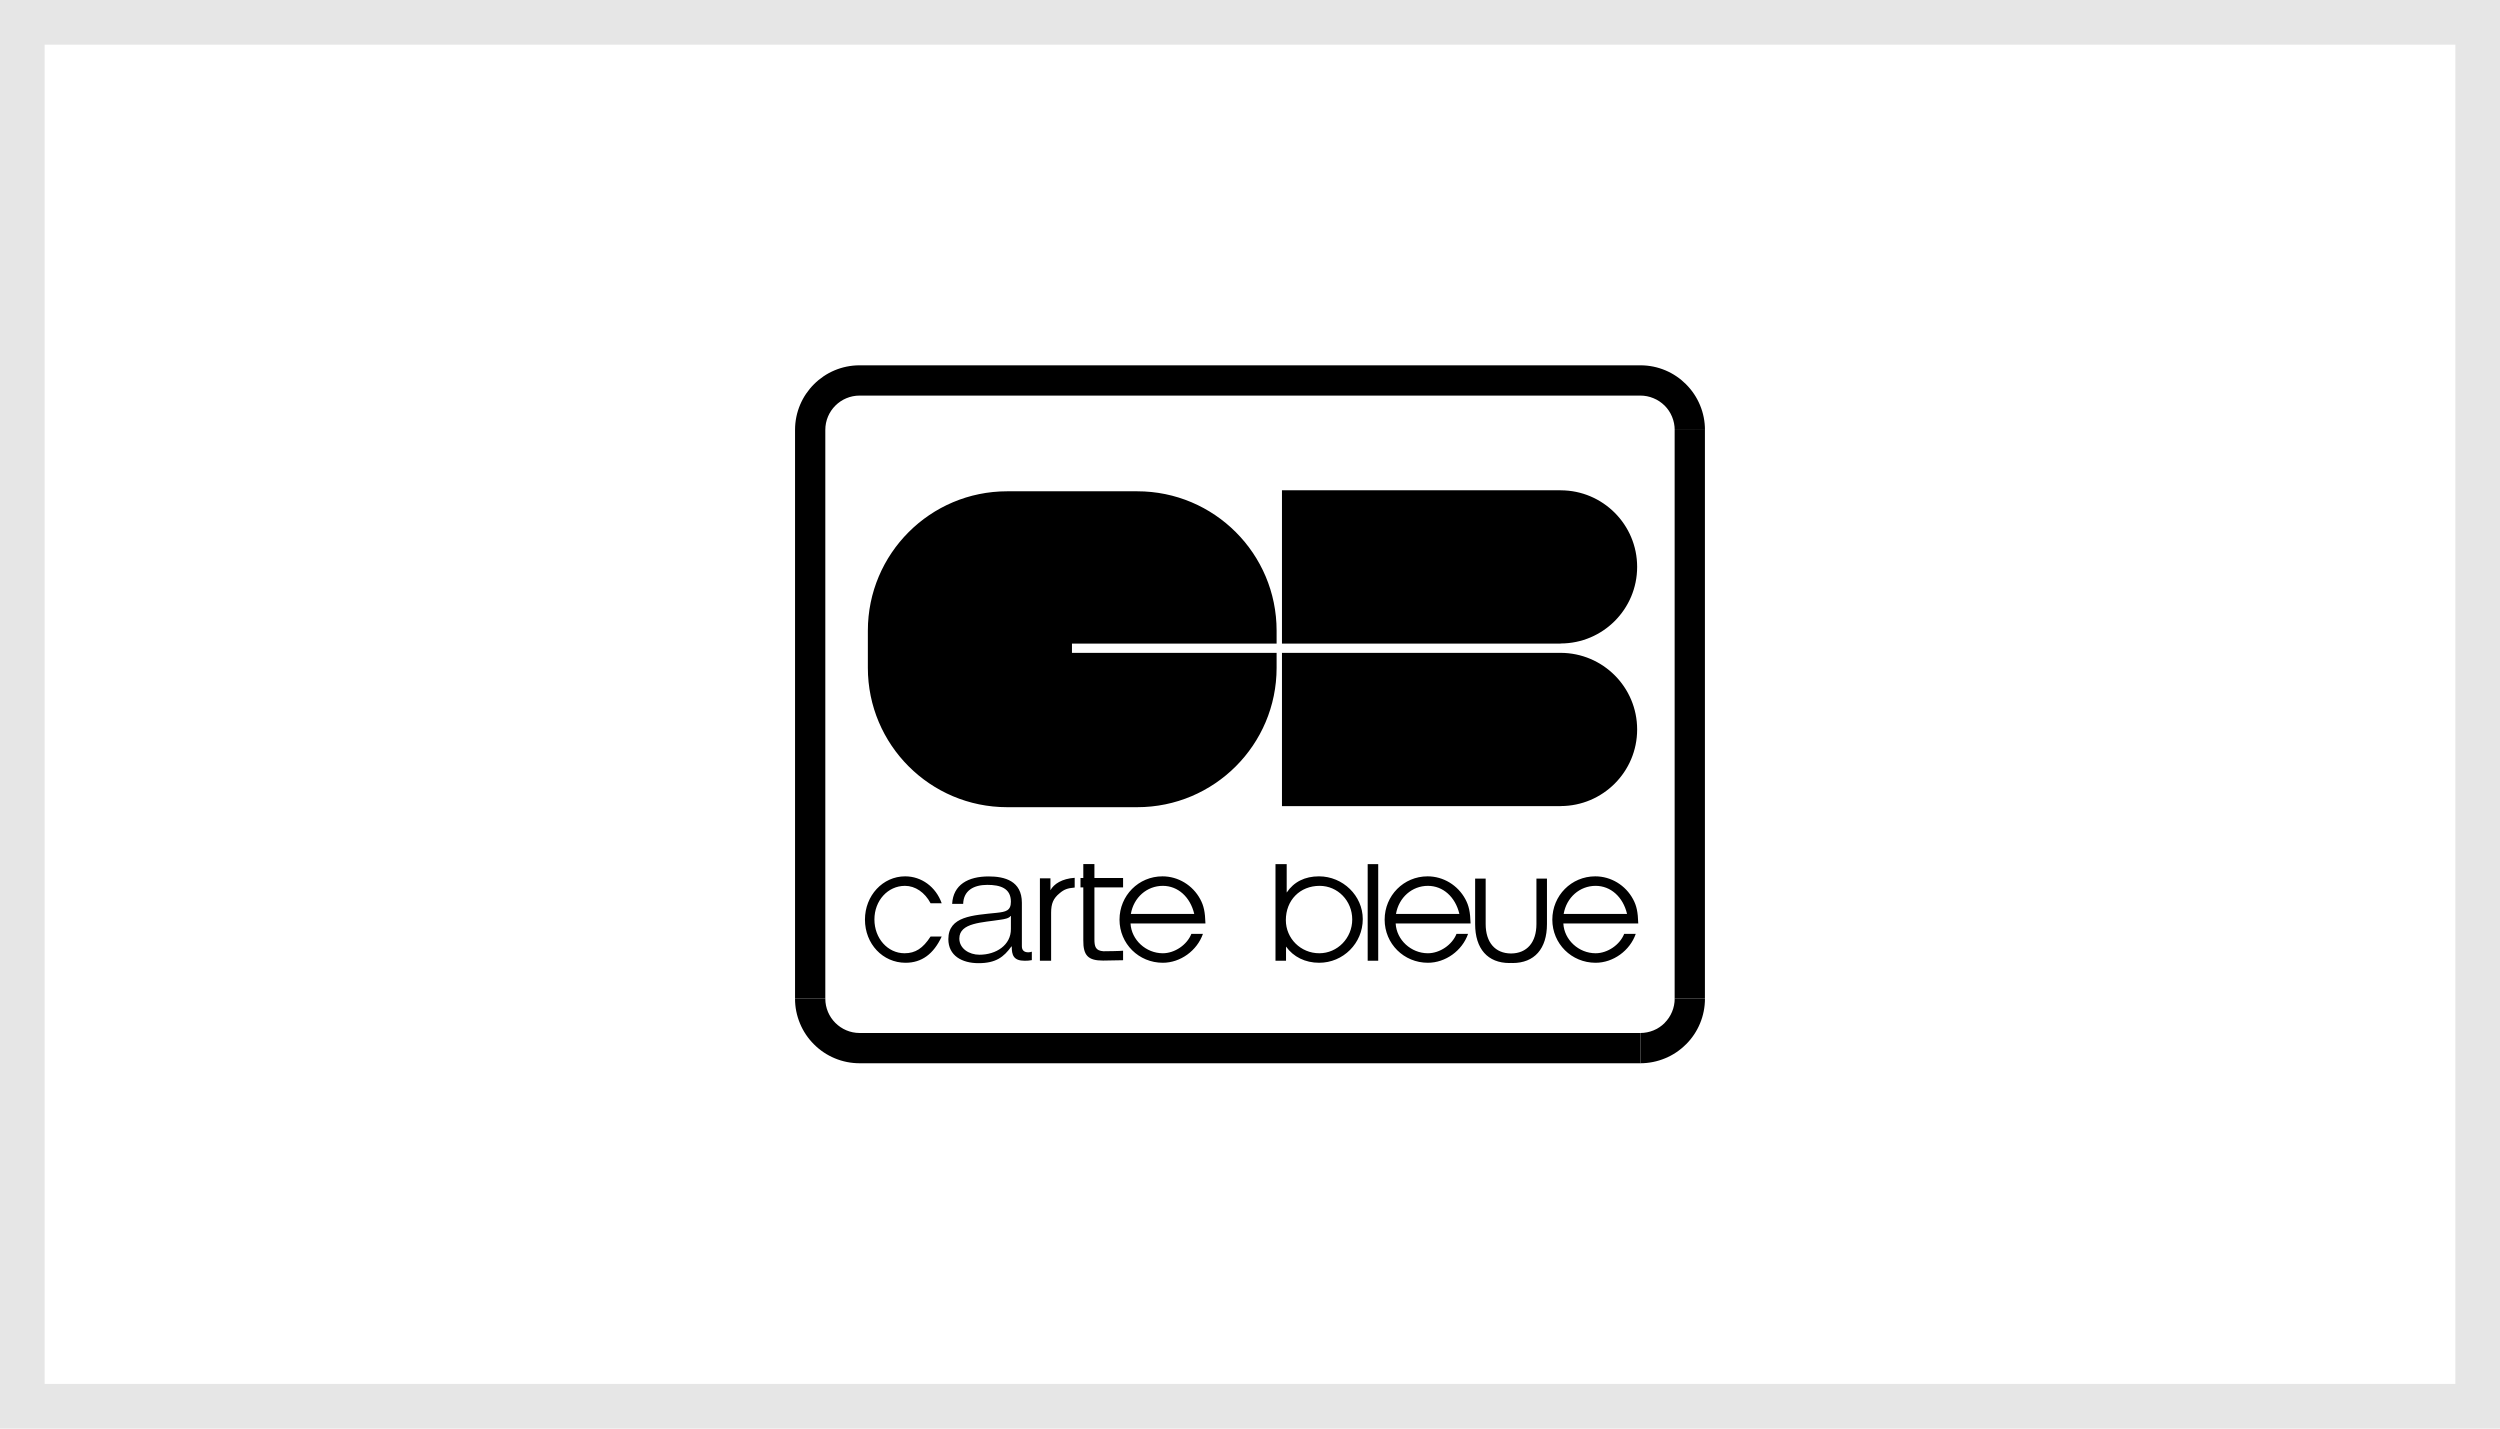 <svg width="56" height="32" viewBox="0 0 56 32" fill="none" xmlns="http://www.w3.org/2000/svg">
<rect width="56" height="32" fill="white"/>
<rect x="0.5" y="0.5" width="55" height="31" stroke="black" stroke-opacity="0.1"/>
<g clip-path="url(#clip0_1614_13338)">
<path d="M36.744 23.139C36.845 23.139 36.945 23.119 37.038 23.081C37.132 23.043 37.216 22.986 37.288 22.915V22.913C37.359 22.842 37.416 22.757 37.454 22.664C37.493 22.571 37.513 22.471 37.513 22.37H38.191C38.191 22.56 38.154 22.748 38.081 22.924C38.008 23.099 37.902 23.259 37.767 23.393V23.392C37.633 23.527 37.474 23.634 37.298 23.706C37.123 23.779 36.934 23.817 36.744 23.817V23.139H36.744Z" fill="black"/>
<path d="M37.512 22.37V9.63H38.19V22.37H37.512Z" fill="black"/>
<path d="M37.513 9.63C37.513 9.529 37.493 9.429 37.454 9.335C37.416 9.242 37.359 9.157 37.288 9.085V9.086C37.216 9.015 37.132 8.958 37.038 8.92C36.945 8.881 36.845 8.861 36.744 8.861V8.183C37.144 8.183 37.505 8.345 37.767 8.607V8.608C37.902 8.742 38.008 8.901 38.081 9.077C38.154 9.252 38.191 9.44 38.191 9.63H37.513V9.63ZM36.744 8.861H19.256V8.183H36.744V8.861ZM19.256 8.861C19.044 8.861 18.851 8.947 18.712 9.086C18.573 9.225 18.487 9.417 18.487 9.63H17.809C17.809 9.23 17.971 8.868 18.233 8.607C18.494 8.345 18.856 8.183 19.256 8.183V8.861H19.256ZM18.487 9.63V22.37H17.809V9.63H18.487Z" fill="black"/>
<path d="M18.487 22.37C18.487 22.582 18.573 22.774 18.712 22.913C18.851 23.052 19.043 23.139 19.256 23.139V23.817C19.066 23.817 18.877 23.78 18.702 23.707C18.526 23.634 18.367 23.528 18.233 23.393C18.098 23.259 17.991 23.099 17.919 22.924C17.846 22.748 17.808 22.56 17.809 22.37H18.487V22.37ZM19.256 23.139H36.744V23.817H19.256V23.139Z" fill="black"/>
<path fill-rule="evenodd" clip-rule="evenodd" d="M36.672 12.698C36.672 11.752 35.905 10.984 34.959 10.983V10.982H28.716V14.416H34.959V14.414C35.905 14.413 36.672 13.645 36.672 12.698ZM36.672 16.34C36.672 15.393 35.905 14.626 34.959 14.624V14.624H28.716V18.058H34.959V18.056C35.905 18.054 36.672 17.287 36.672 16.34ZM24.012 14.624V14.416H28.596V14.127C28.596 12.403 27.198 11.005 25.474 11.005H22.561C20.837 11.005 19.44 12.403 19.44 14.127V14.959C19.44 16.683 20.837 18.081 22.561 18.081H25.474C27.198 18.081 28.596 16.683 28.596 14.959V14.624H24.012ZM21.094 20.978C20.912 21.371 20.646 21.566 20.285 21.566C19.773 21.566 19.375 21.143 19.375 20.599C19.375 20.06 19.776 19.63 20.275 19.63C20.642 19.63 20.963 19.865 21.094 20.233H20.845C20.717 19.989 20.501 19.843 20.272 19.843C19.887 19.843 19.587 20.173 19.587 20.596C19.587 21.019 19.884 21.353 20.262 21.353C20.504 21.353 20.673 21.244 20.845 20.978H21.094ZM21.328 20.247C21.352 19.817 21.685 19.632 22.146 19.632C22.503 19.632 22.89 19.731 22.89 20.223V21.197C22.89 21.283 22.937 21.332 23.035 21.332C23.062 21.332 23.094 21.325 23.113 21.318V21.507C23.06 21.517 23.006 21.522 22.953 21.521C22.702 21.521 22.663 21.393 22.663 21.201H22.655C22.483 21.439 22.307 21.575 21.919 21.575C21.548 21.575 21.243 21.407 21.243 21.037C21.243 20.521 21.794 20.503 22.327 20.447C22.53 20.425 22.644 20.401 22.644 20.198C22.644 19.895 22.405 19.821 22.115 19.821C21.81 19.821 21.583 19.949 21.575 20.247H21.328V20.247ZM22.643 20.518H22.636C22.604 20.571 22.495 20.589 22.428 20.599C22.009 20.667 21.489 20.664 21.489 21.023C21.489 21.247 21.708 21.386 21.939 21.386C22.315 21.386 22.647 21.169 22.644 20.809V20.518H22.643ZM23.294 19.675H23.53V19.941C23.606 19.801 23.788 19.682 24.073 19.663V19.881C23.912 19.895 23.837 19.922 23.736 20.008C23.594 20.124 23.545 20.24 23.545 20.446V21.521H23.294V19.675ZM28.571 19.356H28.822V19.993C28.983 19.753 29.23 19.63 29.545 19.63C30.081 19.63 30.526 20.064 30.526 20.588C30.526 21.128 30.088 21.566 29.549 21.566C29.238 21.566 28.972 21.435 28.807 21.203V21.521H28.571V19.356ZM28.803 20.611C28.803 21.023 29.137 21.353 29.552 21.353C29.961 21.353 30.29 21.012 30.29 20.596C30.29 20.176 29.964 19.843 29.56 19.843C29.118 19.843 28.803 20.165 28.803 20.611ZM30.636 19.356H30.872V21.521H30.636V19.356ZM31.263 20.686C31.282 21.053 31.607 21.353 31.985 21.353C32.251 21.353 32.529 21.165 32.626 20.918H32.885C32.754 21.296 32.379 21.566 31.985 21.566C31.446 21.566 31.016 21.139 31.016 20.6C31.016 20.061 31.443 19.63 31.978 19.63C32.33 19.63 32.656 19.828 32.825 20.143C32.903 20.289 32.933 20.427 32.941 20.686H31.263ZM32.69 20.472C32.6 20.09 32.323 19.843 31.985 19.843C31.63 19.843 31.334 20.102 31.27 20.472H32.69ZM35.019 20.686C35.038 21.053 35.363 21.353 35.742 21.353C36.008 21.353 36.285 21.165 36.382 20.918H36.641C36.51 21.296 36.135 21.566 35.742 21.566C35.202 21.566 34.772 21.139 34.772 20.6C34.772 20.061 35.199 19.63 35.734 19.63C36.086 19.63 36.412 19.828 36.581 20.143C36.66 20.289 36.689 20.427 36.697 20.686H35.019ZM36.446 20.472C36.356 20.09 36.079 19.843 35.742 19.843C35.386 19.843 35.09 20.102 35.026 20.472H36.446ZM25.324 20.686C25.343 21.053 25.669 21.353 26.047 21.353C26.313 21.353 26.59 21.165 26.687 20.918H26.946C26.814 21.296 26.44 21.566 26.047 21.566C25.508 21.566 25.077 21.139 25.077 20.6C25.077 20.061 25.504 19.63 26.039 19.63C26.391 19.63 26.717 19.828 26.886 20.143C26.965 20.289 26.994 20.427 27.002 20.686H25.324ZM26.751 20.472C26.661 20.09 26.384 19.843 26.047 19.843C25.691 19.843 25.395 20.102 25.331 20.472H26.751Z" fill="black"/>
<path fill-rule="evenodd" clip-rule="evenodd" d="M24.515 19.667H25.157V19.877H24.515V21.039C24.515 21.201 24.539 21.296 24.717 21.308C24.788 21.308 25.087 21.304 25.157 21.296V21.509C25.082 21.509 24.784 21.517 24.709 21.517C24.377 21.517 24.262 21.407 24.266 21.059V19.877H24.203V19.667H24.266V19.355H24.515V19.667ZM34.416 19.68V20.699C34.416 21.109 34.204 21.356 33.847 21.358C33.491 21.356 33.279 21.109 33.279 20.699V19.68H33.043V20.699C33.043 21.253 33.324 21.572 33.815 21.572C33.826 21.572 33.836 21.57 33.847 21.57C33.859 21.57 33.869 21.572 33.88 21.572C34.371 21.572 34.652 21.253 34.652 20.699V19.68H34.416Z" fill="black"/>
</g>
<defs>
<clipPath id="clip0_1614_13338">
<rect width="22" height="16" fill="white" transform="translate(17 8)"/>
</clipPath>
</defs>
</svg>
